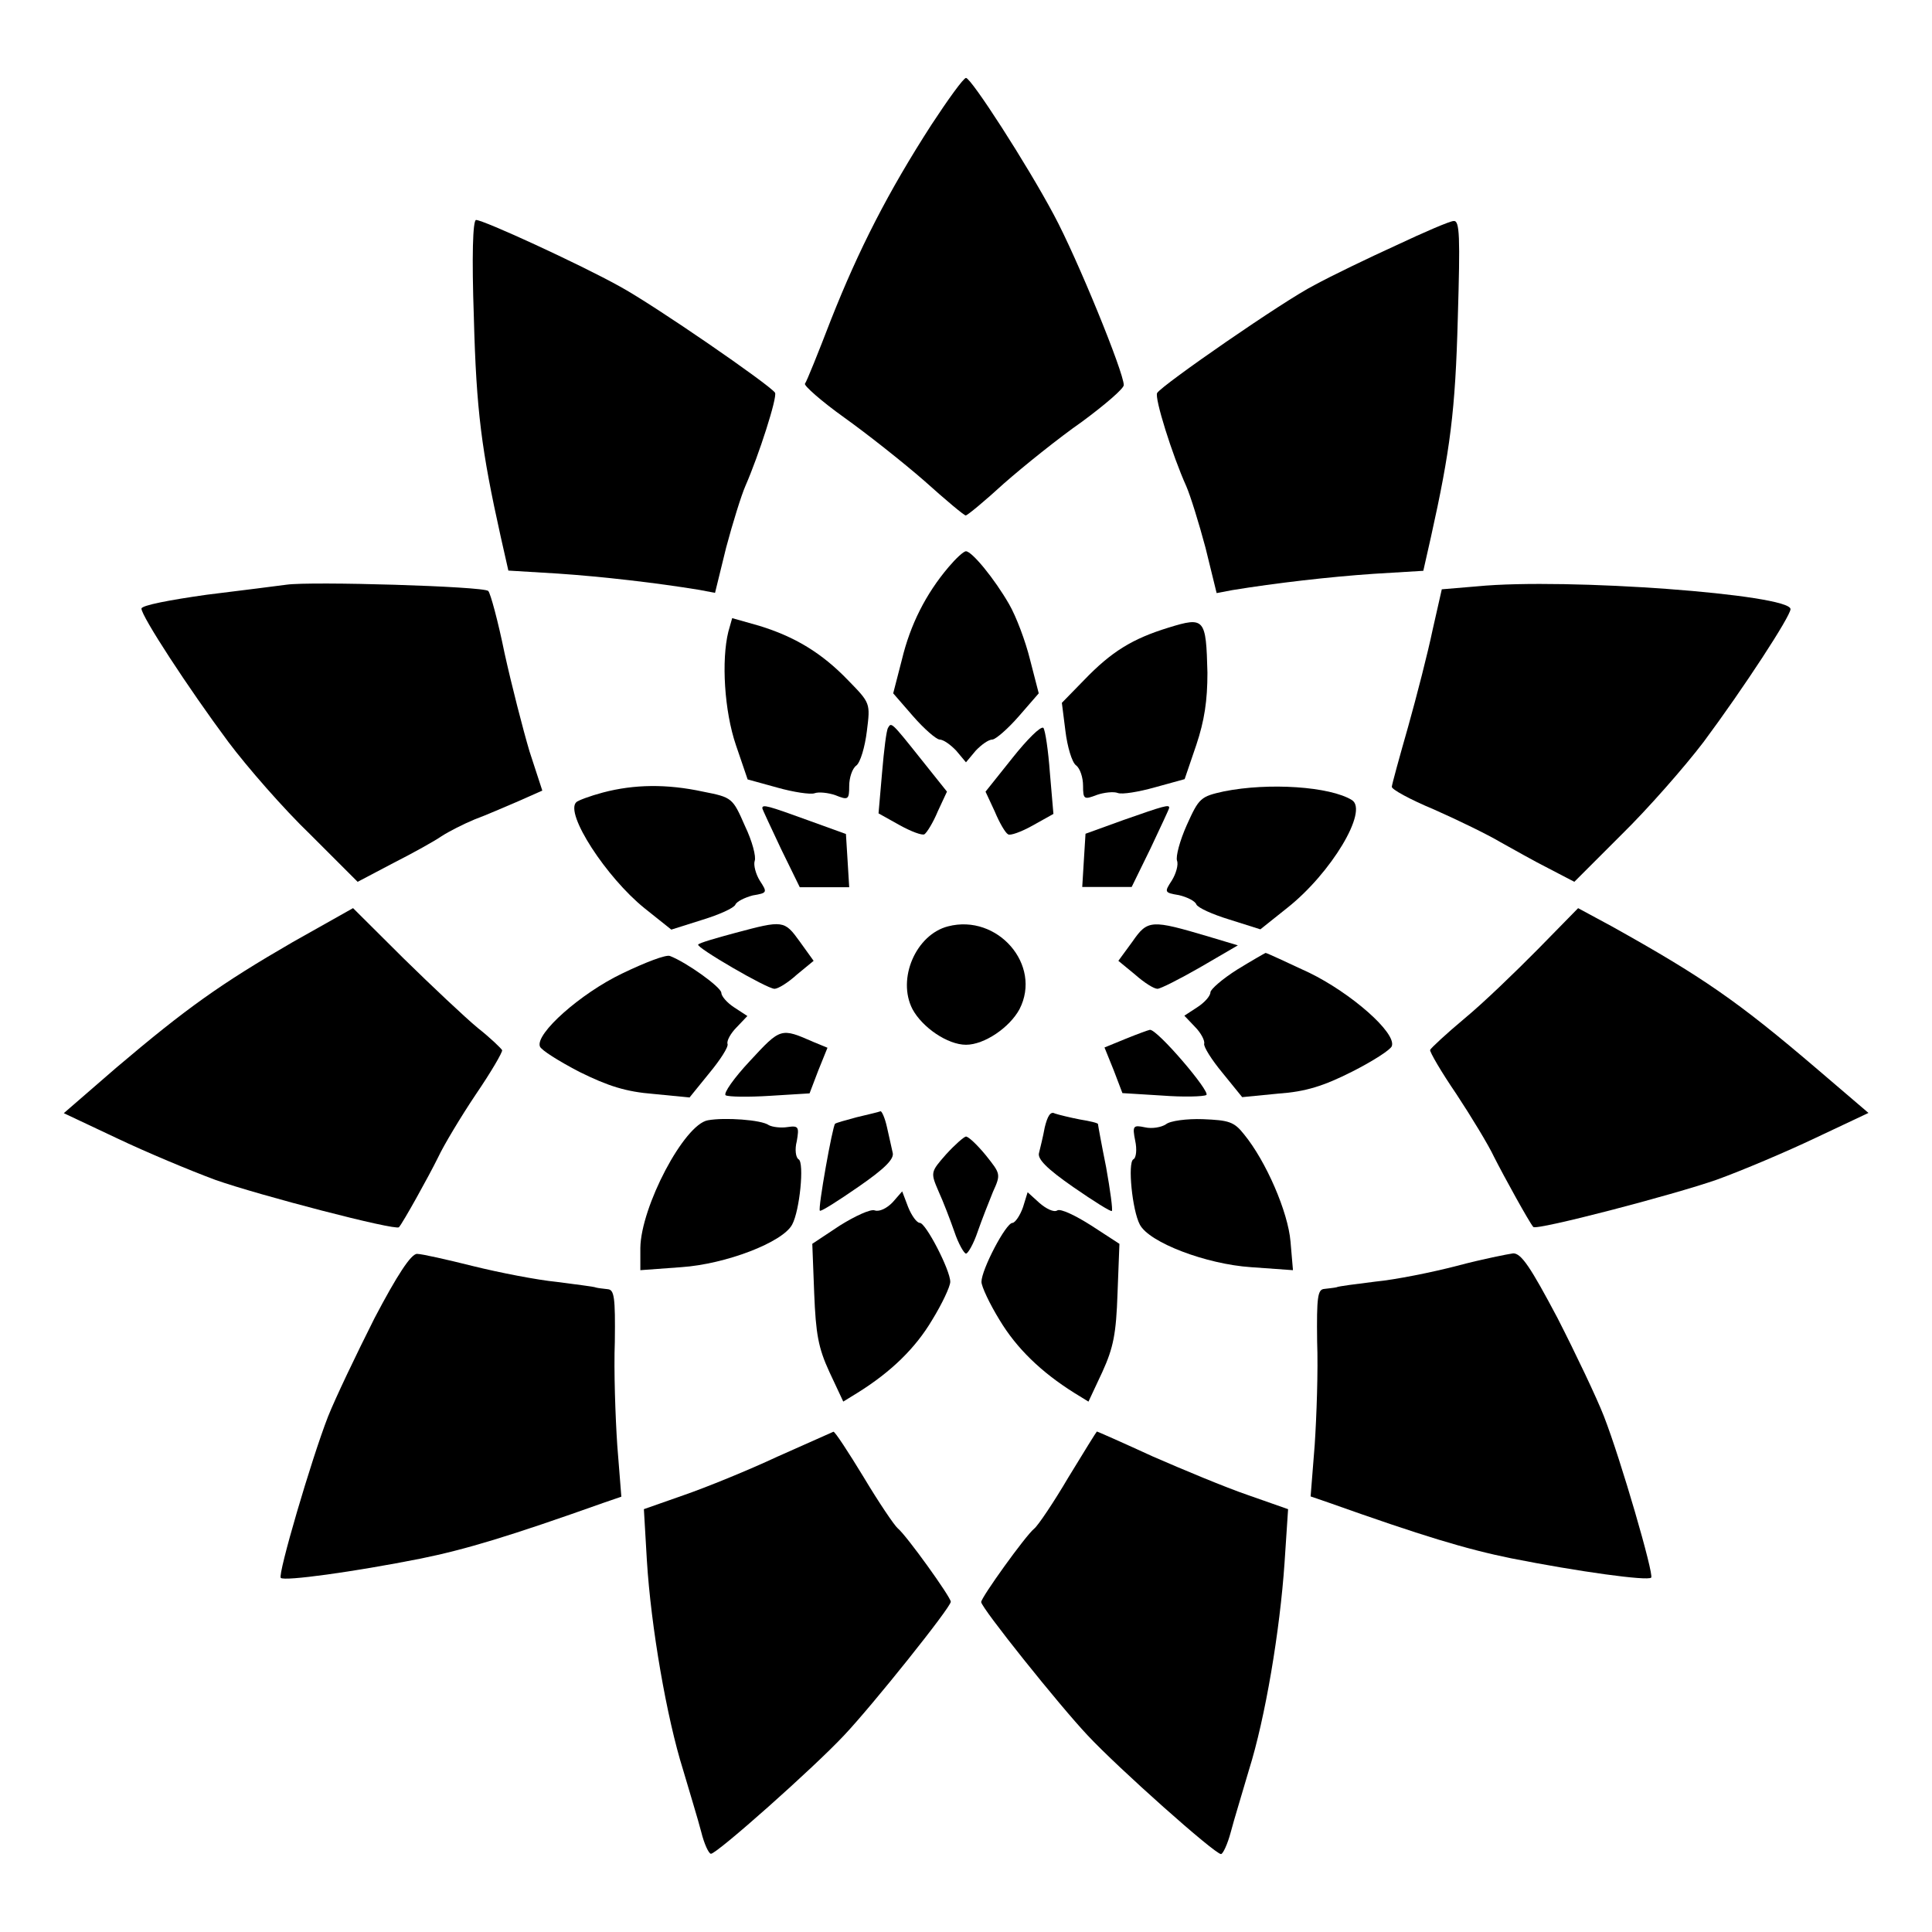 <?xml version="1.0" encoding="UTF-8"?>
<!-- Uploaded to: SVG Repo, www.svgrepo.com, Generator: SVG Repo Mixer Tools -->
<svg fill="#000000" width="800px" height="800px" version="1.1" viewBox="144 144 512 512" xmlns="http://www.w3.org/2000/svg">
 <g>
  <path d="m390.86 177.03c-11.516 17.848-19.289 33.105-26.633 51.676-3.383 8.781-6.477 16.48-6.91 16.984-0.289 0.504 4.32 4.606 10.363 8.926 6.047 4.32 15.617 11.875 21.305 16.84 5.688 5.109 10.508 9.141 10.941 9.141 0.434 0 4.965-3.742 10.148-8.492 5.254-4.606 14.465-12.02 20.656-16.336 6.047-4.461 11.082-8.781 11.082-9.715 0-3.383-12.379-33.684-18.496-45.055-7.125-13.391-21.949-36.348-23.316-36.348-0.648 0-4.75 5.684-9.141 12.379z"/>
  <path d="m269.58 228.27c0.648 24.543 2.016 35.051 7.125 58.012l2.016 8.926 13.098 0.793c11.73 0.793 26.055 2.445 37.496 4.32l4.176 0.793 2.949-12.02c1.727-6.477 4.031-13.891 5.109-16.336 3.527-8.062 8.492-23.465 7.844-24.688-1.512-2.16-31.957-23.176-41.242-28.215-10.508-5.828-35.988-17.562-38-17.562-0.855 0.141-1.145 9.57-0.57 25.977z"/>
  <path d="m513.93 209.05c-7.414 3.383-17.129 8.062-21.594 10.508-7.988 4.031-40.305 26.414-41.672 28.574-0.793 1.223 4.031 16.555 7.699 24.688 1.078 2.445 3.383 9.859 5.109 16.336l2.949 12.02 4.176-0.793c11.445-1.871 25.766-3.527 37.496-4.32l13.098-0.793 2.016-8.926c5.109-22.961 6.477-33.469 7.125-58.012 0.648-21.734 0.504-25.91-1.078-25.766-1 0.008-7.836 2.957-15.324 6.484z"/>
  <path d="m395.39 294.27c-6.047 7.125-10.148 15.258-12.379 24.543l-2.305 8.926 5.254 6.047c2.949 3.383 6.047 6.047 6.981 6.191 1.078 0 2.949 1.367 4.461 2.949l2.59 3.094 2.59-3.094c1.512-1.582 3.383-2.949 4.461-2.949 0.938-0.145 4.031-2.809 6.981-6.191l5.254-6.047-2.305-8.926c-1.223-4.965-3.672-11.445-5.543-14.684-3.887-6.766-9.859-14.035-11.445-14.035-0.633 0.004-2.648 1.875-4.594 4.176z"/>
  <path d="m219.92 298.95c-2.16 0.289-11.73 1.512-21.16 2.664-9.715 1.367-17.273 2.809-17.273 3.672 0 2.016 12.379 21.016 23.031 35.34 4.965 6.621 14.684 17.777 21.734 24.543l12.523 12.523 9.43-4.965c5.254-2.664 10.941-5.828 12.812-7.125 1.871-1.223 5.828-3.238 8.781-4.461 2.949-1.078 8.203-3.383 11.586-4.82l6.332-2.809-3.383-10.363c-1.727-5.828-4.75-17.562-6.621-26.055-1.727-8.492-3.742-15.906-4.32-16.48-1.148-1.234-46.996-2.602-53.473-1.664z"/>
  <path d="m535.52 299.38-9.43 0.793-2.445 10.797c-1.223 5.902-4.176 17.418-6.477 25.621-2.305 8.062-4.32 15.402-4.32 15.906-0.145 0.648 4.82 3.383 11.227 6.047 6.332 2.809 14.18 6.621 17.562 8.637 3.383 1.871 9.07 5.109 12.812 6.981l6.766 3.527 12.523-12.523c6.91-6.766 16.699-17.922 21.734-24.543 10.652-14.324 23.031-33.324 23.031-35.195 0-3.887-59.234-8.348-82.984-6.047z"/>
  <path d="m337.02 311.4c-1.871 7.559-1.078 21.016 2.016 30.086l3.094 9.07 7.844 2.16c4.32 1.223 8.781 1.871 9.859 1.512 1.078-0.434 3.672-0.145 5.543 0.504 3.383 1.367 3.672 1.223 3.672-2.445 0-2.16 0.793-4.606 1.871-5.398s2.305-4.965 2.809-9.141c0.938-7.414 0.938-7.414-4.965-13.457-6.981-7.269-14.18-11.586-23.605-14.465l-7.125-2.016z"/>
  <path d="m453.69 310.32c-9.574 2.949-15.113 6.332-22.383 13.891l-5.902 6.047 0.938 7.414c0.504 4.176 1.727 8.348 2.809 9.141 1.078 0.793 1.871 3.238 1.871 5.398 0 3.672 0.289 3.742 3.672 2.445 1.871-0.648 4.461-0.938 5.543-0.504 1.078 0.434 5.543-0.289 9.859-1.512l7.844-2.16 3.094-9.07c2.16-6.477 2.949-11.73 2.949-19.145-0.363-14.391-0.723-14.895-10.293-11.945z"/>
  <path d="m379.34 336.88c-0.434 0.648-1.078 5.902-1.582 11.875l-0.938 10.797 5.543 3.094c3.094 1.727 6.047 2.809 6.621 2.445 0.648-0.434 2.305-3.094 3.527-6.047l2.445-5.254-7.125-8.926c-7.629-9.566-7.629-9.496-8.492-7.984z"/>
  <path d="m412.3 344.87-7.125 8.926 2.445 5.254c1.223 2.949 2.809 5.688 3.527 6.047 0.504 0.434 3.527-0.648 6.477-2.305l5.543-3.094-0.938-10.941c-0.434-5.902-1.223-11.227-1.727-11.875-0.715-0.504-4.316 3.094-8.203 7.988z"/>
  <path d="m303.84 354.01c-3.527 0.938-6.766 2.16-7.125 2.59-3.094 2.949 7.988 19.938 18.066 28.07l7.125 5.688 8.203-2.59c4.461-1.367 8.348-3.094 8.781-4.031 0.289-0.793 2.445-1.871 4.606-2.445 3.887-0.648 3.887-0.793 1.871-3.887-1.078-1.727-1.727-4.176-1.367-5.254 0.434-1.078-0.648-5.254-2.59-9.285-3.238-7.414-3.383-7.559-11.082-9.07-9.648-2.09-18.285-1.945-26.488 0.215z"/>
  <path d="m468.37 353.72c-6.191 1.367-6.621 1.727-9.859 8.926-1.871 4.176-2.949 8.348-2.59 9.43 0.434 1.078-0.289 3.527-1.367 5.254-2.016 3.094-2.016 3.238 1.871 3.887 2.16 0.504 4.32 1.582 4.606 2.445 0.434 0.938 4.32 2.664 8.781 4.031l8.203 2.59 7.125-5.688c11.586-9.141 21.594-25.766 17.129-28.574-5.828-3.594-22.02-4.676-33.898-2.301z"/>
  <path d="m346.02 358.18c0 0.289 2.305 5.109 4.965 10.797l4.965 10.148h13.098l-0.434-7.125-0.434-6.981-10.148-3.672c-10.5-3.816-12.012-4.25-12.012-3.168z"/>
  <path d="m441.82 361.28-10.148 3.672-0.434 6.981-0.434 7.125h13.098l4.965-10.148c2.664-5.688 4.965-10.508 4.965-10.797 0.148-1.008-1.363-0.574-12.012 3.168z"/>
  <path d="m221.58 393.66c-19.145 11.082-28.215 17.562-46.637 33.18l-14.035 12.164 14.035 6.621c7.699 3.672 19.578 8.637 26.199 11.082 11.445 4.031 47.574 13.457 48.582 12.523 1.078-1.223 7.844-13.387 10.363-18.496 1.512-3.238 6.047-10.797 10.004-16.699 4.031-5.902 7.125-11.227 6.981-11.73-0.289-0.504-3.094-3.238-6.477-5.902-3.383-2.809-12.164-11.082-19.578-18.352l-13.457-13.387z"/>
  <path d="m551.57 395.54c-5.828 5.902-14.539 14.324-19.434 18.352-4.82 4.031-8.926 7.844-9.141 8.348-0.145 0.504 2.949 5.828 6.981 11.73 3.887 5.902 8.492 13.457 10.004 16.699 2.59 5.109 9.285 17.273 10.363 18.496 0.938 0.938 37.066-8.492 48.582-12.523 6.766-2.445 18.496-7.414 26.199-11.082l14.035-6.621-13.387-11.445c-21.305-18.211-30.516-24.543-54.629-38l-8.926-4.82z"/>
  <path d="m338.89 391.22c-5.109 1.367-9.574 2.664-9.859 3.094-0.793 0.648 18.211 11.73 20.223 11.73 0.938 0 3.527-1.582 5.902-3.742l4.461-3.672-3.672-5.109c-4.102-5.684-4.387-5.684-17.055-2.301z"/>
  <path d="m395.25 389.49c-8.492 2.16-13.602 13.891-9.43 21.953 2.59 4.82 9.285 9.43 14.18 9.43s11.586-4.606 14.18-9.43c6.043-11.734-5.832-25.336-18.93-21.953z"/>
  <path d="m444.12 393.52-3.742 5.109 4.461 3.672c2.445 2.16 4.965 3.742 5.902 3.742 0.793 0 5.902-2.59 11.301-5.688l10.004-5.828-7.699-2.305c-15.262-4.531-16.195-4.531-20.227 1.297z"/>
  <path d="m308.81 402.02c-10.941 5.254-22.961 15.906-21.734 19.289 0.289 0.938 4.965 3.887 10.508 6.766 7.559 3.742 12.309 5.254 19.578 5.828l9.574 0.938 5.254-6.477c2.809-3.383 5.109-6.91 4.82-7.699-0.289-0.793 0.793-2.809 2.445-4.461l2.809-2.949-3.527-2.305c-1.871-1.223-3.383-2.949-3.383-3.887-0.145-1.512-9.141-7.988-13.602-9.715-1.012-0.441-6.625 1.719-12.742 4.672z"/>
  <path d="m471.9 400.93c-3.887 2.445-7.125 5.254-7.125 6.047 0 0.938-1.512 2.664-3.383 3.887l-3.527 2.305 2.809 2.949c1.582 1.582 2.664 3.672 2.445 4.461-0.215 0.793 2.016 4.32 4.82 7.699l5.254 6.477 9.574-0.938c7.269-0.504 12.02-2.016 19.578-5.828 5.543-2.809 10.219-5.828 10.508-6.766 1.223-3.527-10.797-14.035-21.879-19.434-6.047-2.809-11.227-5.254-11.586-5.254-0.219 0.078-3.746 2.094-7.488 4.394z"/>
  <path d="m342.78 425.12c-4.32 4.606-7.125 8.637-6.477 9.141 0.793 0.434 6.047 0.504 11.73 0.145l10.508-0.648 2.305-6.047 2.445-6.047-3.672-1.512c-8.707-3.812-8.707-3.812-16.84 4.969z"/>
  <path d="m442.32 419.29-5.617 2.301 2.445 6.047 2.305 6.047 10.508 0.648c5.688 0.434 10.941 0.289 11.73-0.145 1.223-0.793-13.098-17.562-14.969-17.273-0.43 0.07-3.383 1.148-6.402 2.375z"/>
  <path d="m370.99 440.09c-2.949 0.793-5.543 1.512-5.688 1.727-0.648 0.504-4.606 22.527-4.031 23.031 0.289 0.289 4.82-2.59 10.219-6.332 6.981-4.82 9.574-7.414 9.07-9.07-0.289-1.223-0.938-4.32-1.512-6.766-0.504-2.305-1.367-4.32-1.727-4.176-0.5 0.219-3.379 0.867-6.332 1.586z"/>
  <path d="m420.87 442.75c-0.434 2.445-1.223 5.543-1.512 6.766-0.504 1.582 2.016 4.176 9.07 9.07 5.398 3.742 10.004 6.621 10.219 6.332 0.289-0.289-0.434-5.543-1.512-11.586-1.223-6.047-2.16-11.227-2.16-11.445 0-0.289-2.16-0.793-4.82-1.223-2.59-0.504-5.543-1.223-6.621-1.582-1.152-0.648-1.945 0.719-2.664 3.668z"/>
  <path d="m331.62 440.88c-6.332 1.078-17.777 22.961-17.922 33.828v5.902l10.797-0.793c11.875-0.793 26.988-6.621 29.438-11.301 2.016-3.742 3.238-16.336 1.727-17.273-0.793-0.434-1.078-2.664-0.504-4.82 0.648-3.742 0.504-4.176-2.445-3.742-1.727 0.289-4.031 0-4.965-0.504-1.945-1.441-11.809-2.09-16.125-1.297z"/>
  <path d="m452.97 441.96c-1.223 0.793-3.672 1.223-5.543 0.793-3.094-0.648-3.383-0.434-2.59 3.527 0.504 2.305 0.289 4.606-0.504 4.965-1.512 0.938-0.289 13.457 1.727 17.273 2.445 4.75 17.562 10.508 29.508 11.301l11.082 0.793-0.648-7.559c-0.648-7.844-6.477-21.305-12.309-28.43-2.664-3.383-4.031-3.742-10.941-4.031-4.238-0.145-8.699 0.434-9.781 1.367z"/>
  <path d="m394.75 449.88c-4.176 4.75-4.176 4.82-2.016 9.859 1.223 2.664 3.094 7.559 4.176 10.652 1.078 3.238 2.59 5.828 3.094 5.828s2.016-2.59 3.094-5.828c1.078-3.094 2.949-7.844 4.031-10.508 2.16-4.75 2.016-4.82-1.871-9.715-2.305-2.809-4.606-4.965-5.254-4.965-0.504 0-2.953 2.156-5.254 4.676z"/>
  <path d="m380.57 462.61c-1.512 1.582-3.527 2.59-4.75 2.16-1.078-0.434-5.254 1.512-9.285 4.031l-7.269 4.82 0.504 13.098c0.434 10.797 1.078 14.465 4.031 20.871l3.672 7.844 3.742-2.305c8.926-5.543 15.402-11.875 19.793-19.289 2.664-4.32 4.82-8.926 4.82-10.148 0-3.094-6.477-15.617-8.062-15.617-0.793 0-2.16-1.871-3.094-4.176l-1.582-4.176z"/>
  <path d="m415.11 463.91c-0.793 2.305-2.16 4.176-2.809 4.176-1.727 0-8.203 12.379-8.203 15.617 0 1.223 2.16 5.828 4.82 10.148 4.461 7.414 10.941 13.746 19.793 19.289l3.742 2.305 3.672-7.844c2.949-6.477 3.672-10.148 4.031-20.871l0.504-13.098-7.414-4.82c-4.176-2.664-8.203-4.606-9.07-4.031-0.863 0.574-2.949-0.434-4.75-2.016l-3.094-2.809z"/>
  <path d="m243.24 493.35c-4.82 9.574-10.363 21.16-12.309 26.055-4.461 11.445-13.387 41.961-12.523 42.75 0.938 0.938 19.289-1.582 37.066-5.109 12.02-2.445 23.465-5.902 48.582-14.828l4.606-1.582-1.078-13.602c-0.504-7.559-0.938-19.793-0.648-27.492 0.145-11.73-0.145-13.746-1.871-13.891-1.223-0.145-2.59-0.289-3.094-0.434-0.648-0.289-5.254-0.793-10.508-1.512-5.109-0.504-15.113-2.445-22.094-4.176-6.91-1.727-13.602-3.238-14.828-3.238-1.586-0.07-5.328 5.688-11.301 17.059z"/>
  <path d="m530.12 479.46c-6.621 1.727-16.336 3.672-21.594 4.176-5.109 0.648-9.859 1.223-10.363 1.512-0.648 0.145-2.016 0.289-3.238 0.434-1.727 0.145-2.016 2.16-1.871 13.891 0.289 7.699-0.145 19.938-0.648 27.492l-1.078 13.602 4.606 1.582c25.117 8.926 36.562 12.379 48.582 14.828 17.777 3.527 36.129 6.047 37.066 5.109 0.793-0.793-8.062-31.309-12.523-42.75-1.871-4.82-7.414-16.48-12.309-26.055-7.125-13.457-9.574-17.129-11.73-17.129-1.512 0.215-8.133 1.508-14.898 3.309z"/>
  <path d="m350.12 529.98c-7.844 3.672-19 8.203-24.832 10.219l-10.652 3.742 0.793 13.602c1.078 17.562 5.254 41.672 9.574 55.418 1.727 5.902 4.031 13.387 4.82 16.48 0.793 3.238 2.016 5.828 2.59 5.828 1.582 0 27.277-22.816 35.34-31.453 7.414-7.844 28.215-33.828 28.215-35.34 0-1.223-11.73-17.562-14.035-19.434-0.938-0.793-5.109-6.981-9.07-13.602-4.031-6.621-7.559-12.02-7.988-12.02-0.359 0.152-6.981 3.106-14.754 6.559z"/>
  <path d="m427.13 535.52c-3.887 6.621-8.062 12.812-9.07 13.602-2.305 1.871-14.035 18.211-14.035 19.434 0 1.512 20.801 27.492 28.215 35.34 8.062 8.637 33.684 31.453 35.34 31.453 0.504 0 1.727-2.59 2.59-5.828 0.793-3.094 3.094-10.508 4.82-16.48 4.32-13.746 8.203-36.852 9.43-54.914l0.938-14.18-10.652-3.742c-5.902-2.016-17.273-6.766-25.191-10.219-7.988-3.672-14.684-6.621-14.828-6.621-0.141 0.066-3.523 5.535-7.555 12.156z"/>
 </g>
</svg>